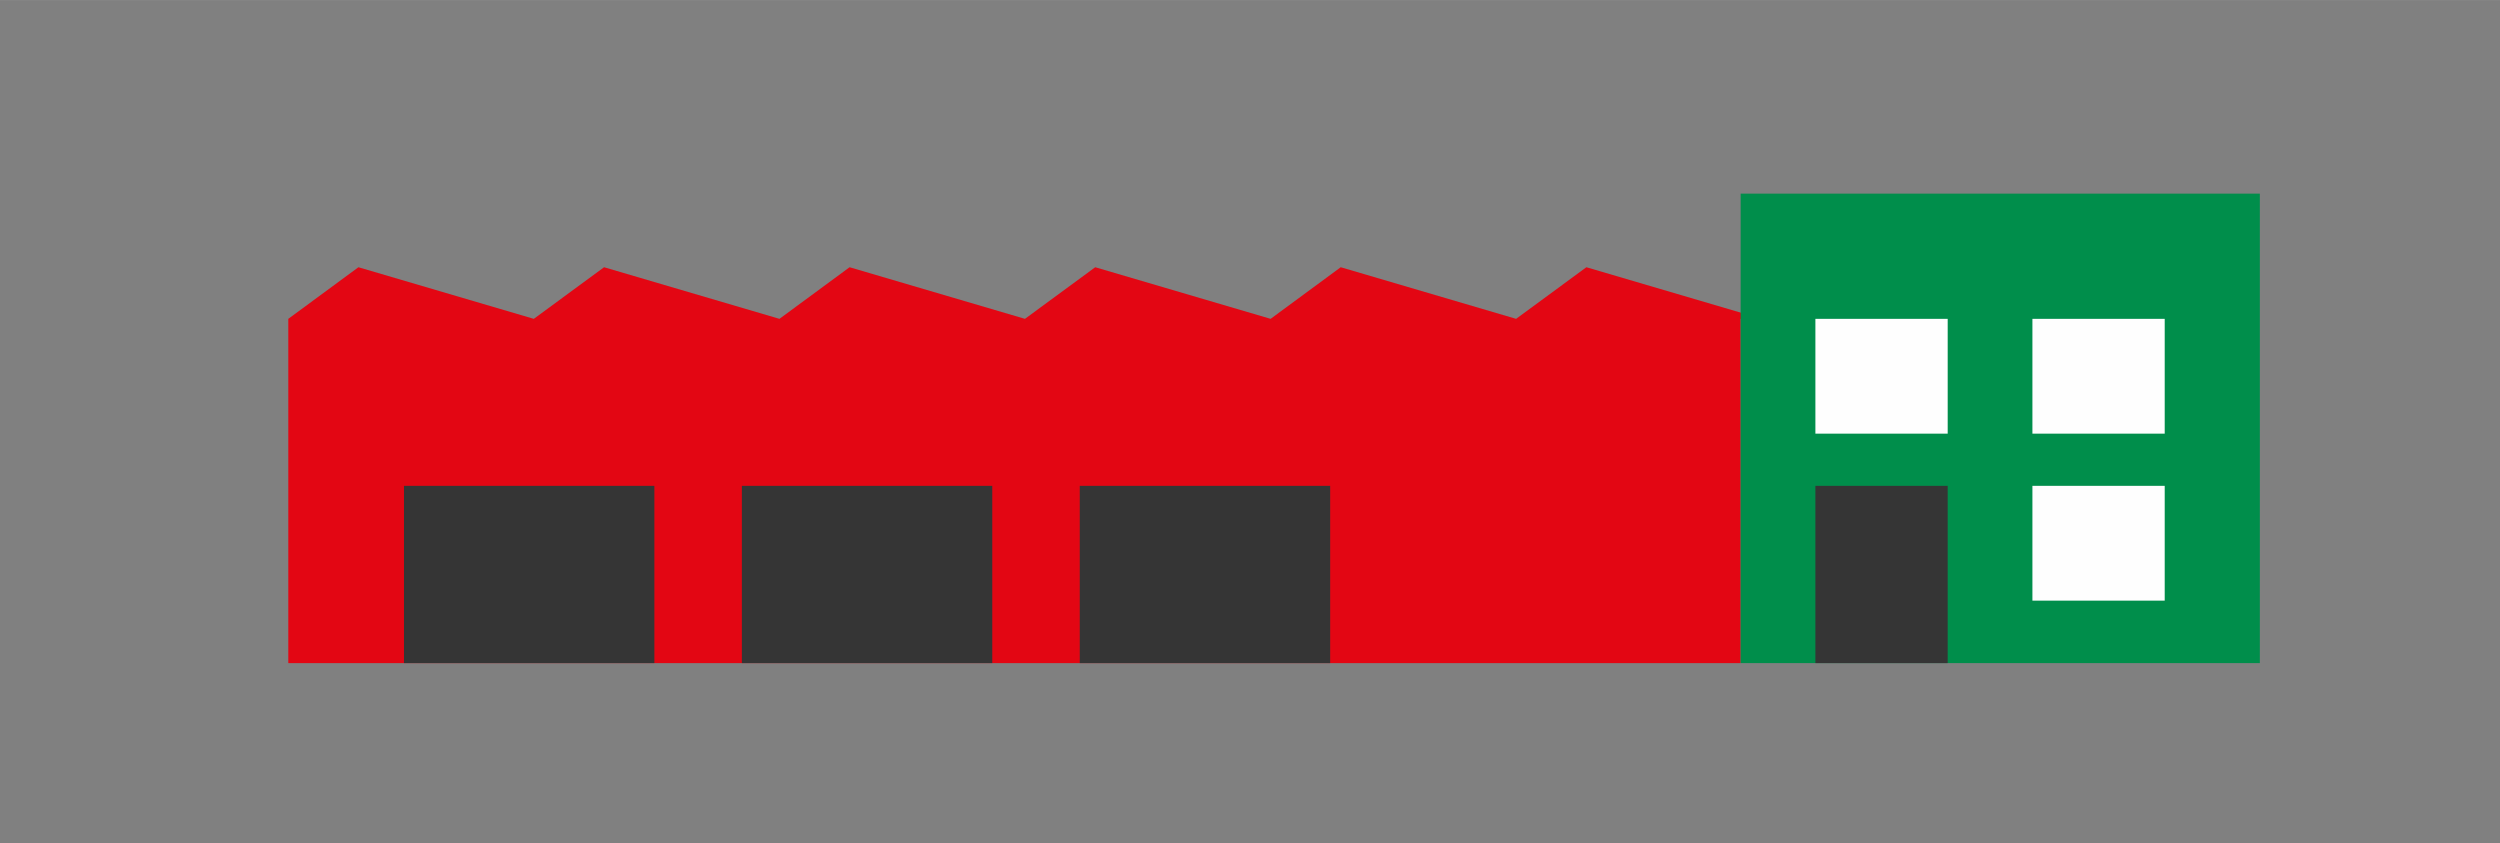 <?xml version="1.0" encoding="UTF-8"?>
<!DOCTYPE svg PUBLIC "-//W3C//DTD SVG 1.1//EN" "http://www.w3.org/Graphics/SVG/1.1/DTD/svg11.dtd">
<!-- Creator: CorelDRAW X7 -->
<svg xmlns="http://www.w3.org/2000/svg" xml:space="preserve" width="106.644mm" height="35.979mm" version="1.1" style="shape-rendering:geometricPrecision; text-rendering:geometricPrecision; image-rendering:optimizeQuality; fill-rule:evenodd; clip-rule:evenodd"
viewBox="0 0 17291 5833"
 xmlns:xlink="http://www.w3.org/1999/xlink">
 <rect x="0" y="0" width="17291" height="5833" fill="#808080" stroke="none"/>
 <defs>
  <style type="text/css">
   <![CDATA[
    .fil0 {fill:none}
    .fil4 {fill:#FEFEFE}
    .fil3 {fill:#008E4B}
    .fil2 {fill:#353535}
    .fil1 {fill:#E30613}
   ]]>
  </style>
 </defs>
 <g id="Ebene_x0020_1">
  <rect class="fil0" width="17291" height="5833"/>
  <polygon class="fil1" points="12039,2205 12039,4586 1994,4586 1994,2205 2479,1848 3692,2205 4178,1848 5391,2205 5876,1848 7089,2205 7575,1848 8788,2205 9273,1848 10486,2205 10972,1848 12185,2205 "/>
  <rect class="fil2" x="2794" y="3360" width="1732" height="1226"/>
  <rect class="fil2" x="5131" y="3360" width="1732" height="1226"/>
  <rect class="fil2" x="7468" y="3360" width="1732" height="1226"/>
  <rect class="fil3" x="12039" y="1339" width="3591" height="3247"/>
  <rect class="fil2" x="12556" y="3360" width="915" height="1226"/>
  <rect class="fil4" x="12556" y="2205" width="915" height="794"/>
  <rect class="fil4" x="14057" y="2205" width="915" height="794"/>
  <rect class="fil4" x="14057" y="3360" width="915" height="794"/>
 </g>
</svg>
